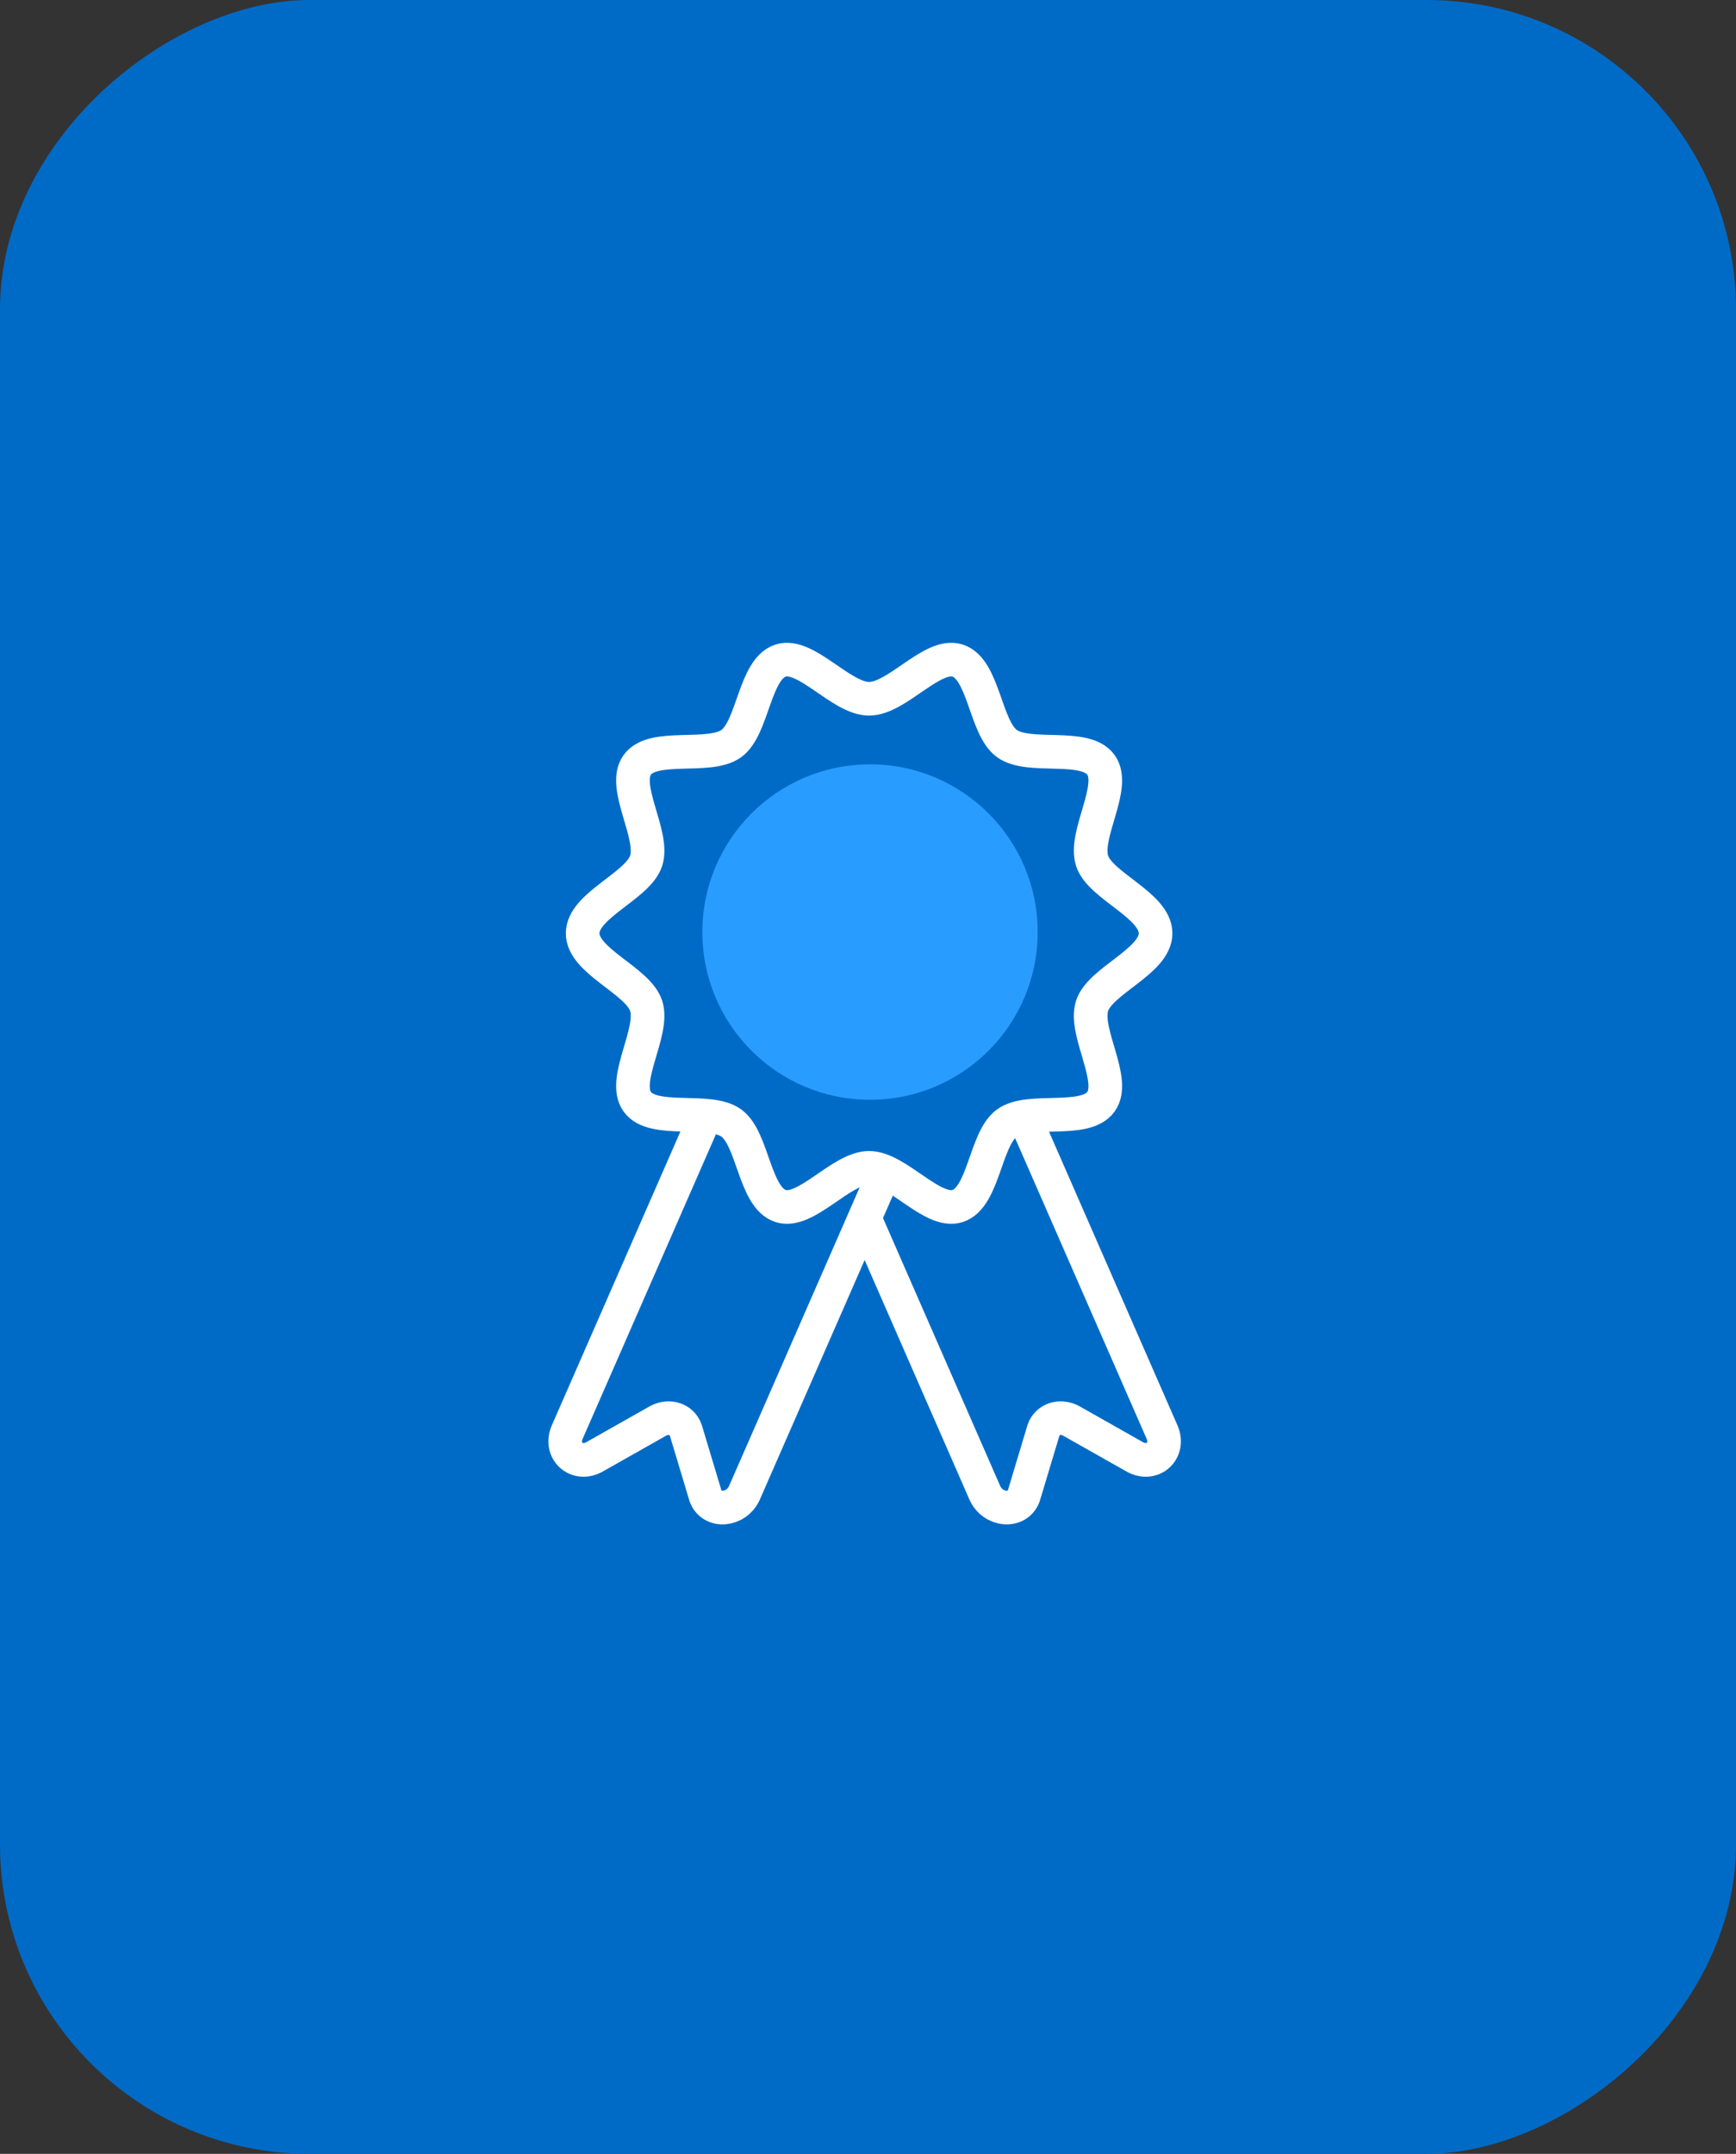 <svg width="129" height="160" viewBox="0 0 129 160" fill="none" xmlns="http://www.w3.org/2000/svg">
<rect x="0" y="0" width="129" height="160" fill="#333333" stroke="none"/>
<rect x="6.67572e-06" y="160" width="160" height="129" rx="23" transform="rotate(-90 6.67572e-06 160)" fill="#006BC7"/>
<path d="M64.65 81.698C71.531 81.698 77.109 76.12 77.109 69.239C77.109 62.358 71.531 56.78 64.65 56.78C57.769 56.78 52.191 62.358 52.191 69.239C52.191 76.12 57.769 81.698 64.65 81.698Z" fill="#299CFF"/>
<path d="M85.869 69.331C85.869 71.421 81.764 72.831 81.152 74.716C80.519 76.669 82.988 80.223 81.806 81.849C80.614 83.491 76.461 82.234 74.82 83.427C73.195 84.61 73.115 88.955 71.163 89.589C69.279 90.201 66.672 86.754 64.583 86.754C62.493 86.754 59.886 90.201 58.003 89.589C56.05 88.955 55.971 84.61 54.346 83.427C52.705 82.234 48.552 83.491 47.359 81.849C46.177 80.223 48.647 76.669 48.014 74.716C47.401 72.831 43.296 71.416 43.296 69.331C43.296 67.245 47.401 65.83 48.014 63.946C48.647 61.992 46.177 58.439 47.359 56.813C48.552 55.171 52.705 56.427 54.346 55.234C55.971 54.052 56.05 49.706 58.003 49.073C59.886 48.461 62.493 51.908 64.583 51.908C66.672 51.908 69.279 48.461 71.163 49.073C73.115 49.706 73.195 54.052 74.82 55.234C76.461 56.427 80.614 55.171 81.806 56.813C82.988 58.439 80.519 61.992 81.152 63.946C81.759 65.825 85.869 67.24 85.869 69.331Z" stroke="white" stroke-width="2.5" stroke-miterlimit="10"/>
<path d="M64.25 90.481L73.173 110.876C73.77 112.238 75.617 112.391 76.076 111.119L77.548 106.224C77.833 105.427 78.751 105.116 79.574 105.538L84.381 108.257C85.695 108.928 86.941 107.74 86.35 106.383L75.981 82.683" stroke="white" stroke-width="2.5" stroke-miterlimit="10"/>
<path d="M65.738 87.081L55.327 110.876C54.731 112.238 52.884 112.391 52.425 111.119L50.953 106.224C50.668 105.427 49.75 105.116 48.926 105.538L44.119 108.257C42.805 108.928 41.56 107.74 42.151 106.383L52.525 82.683" stroke="white" stroke-width="2.5" stroke-miterlimit="10"/>
</svg>
